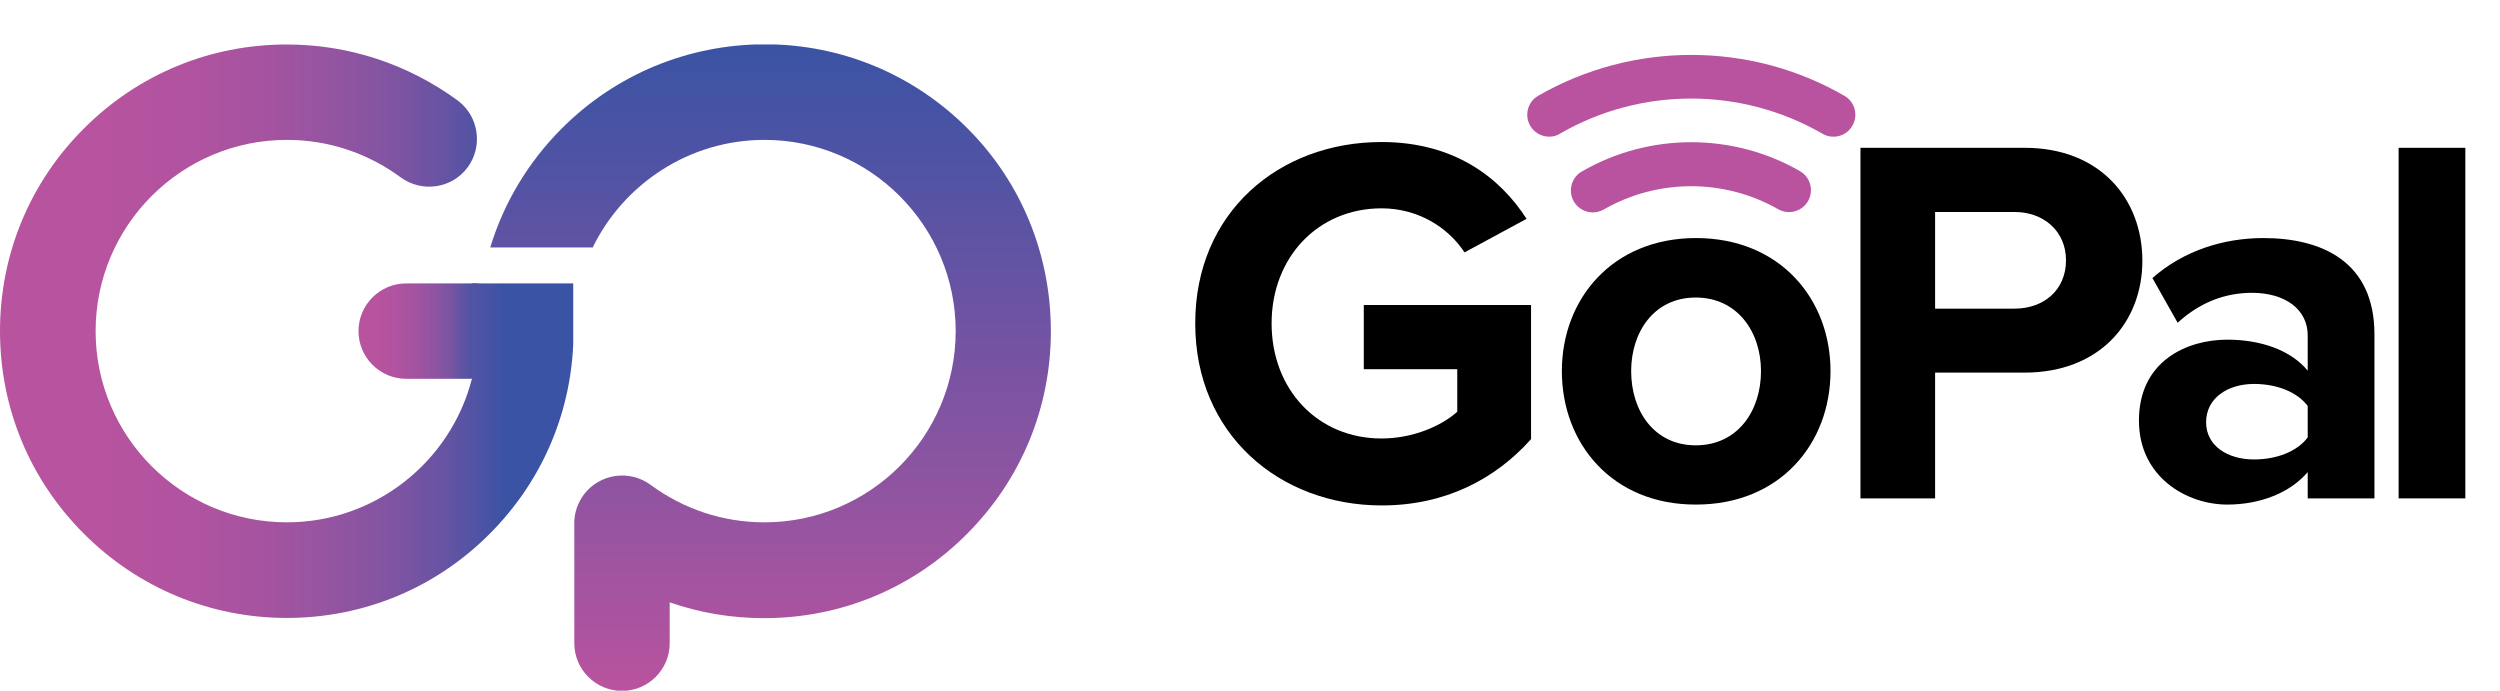 <?xml version="1.0" encoding="utf-8"?>
<!-- Generator: Adobe Illustrator 23.0.2, SVG Export Plug-In . SVG Version: 6.00 Build 0)  -->
<svg version="1.1" id="Layer_1" xmlns="http://www.w3.org/2000/svg" xmlns:xlink="http://www.w3.org/1999/xlink" x="0px" y="0px"
	 viewBox="0 0 1168.8 322.9" style="enable-background:new 0 0 1168.8 322.9;" xml:space="preserve">
<style type="text/css">
	.st0{clip-path:url(#SVGID_2_);fill:url(#SVGID_3_);}
	.st1{clip-path:url(#SVGID_5_);fill:url(#SVGID_6_);}
	.st2{clip-path:url(#SVGID_8_);fill:url(#SVGID_9_);}
	.st3{fill:#B9539F;}
</style>
<g>
	<defs>
		<path id="SVGID_1_" d="M189.9,132.5c-12.3,0-22.3,10-22.3,22.3c0,12.3,10,22.3,22.3,22.3h30.7l2.8-44.7H189.9z"/>
	</defs>
	<clipPath id="SVGID_2_">
		<use xlink:href="#SVGID_1_"  style="overflow:visible;"/>
	</clipPath>
	
		<linearGradient id="SVGID_3_" gradientUnits="userSpaceOnUse" x1="-274.14" y1="596.658" x2="-273.14" y2="596.658" gradientTransform="matrix(55.854 0 0 -55.854 15479.371 33480.551)">
		<stop  offset="0" style="stop-color:#B9539F"/>
		<stop  offset="0.177" style="stop-color:#B7539F"/>
		<stop  offset="0.337" style="stop-color:#AF53A0"/>
		<stop  offset="0.491" style="stop-color:#A153A0"/>
		<stop  offset="0.641" style="stop-color:#8E54A1"/>
		<stop  offset="0.787" style="stop-color:#7654A2"/>
		<stop  offset="0.93" style="stop-color:#5353A4"/>
		<stop  offset="1" style="stop-color:#3A53A4"/>
	</linearGradient>
	<rect x="167.6" y="132.5" class="st0" width="55.9" height="44.7"/>
</g>
<g>
	<defs>
		<path id="SVGID_4_" d="M39.3,60C13.9,85.3,0,119,0,154.8s13.9,69.5,39.3,94.8c25.3,25.3,59,39.3,94.8,39.3
			c35.8,0,69.5-13.9,94.8-39.3c23.9-23.9,37.6-55.1,39.1-88.6v-28.5h-47.4v44.7c-9.9,38.5-45,67-86.5,67
			c-49.3,0-89.4-40.1-89.4-89.4c0-49.3,40.1-89.4,89.4-89.4c19.3,0,37.7,6.1,53.2,17.5c9.9,7.3,23.9,5.3,31.3-4.6
			c7.3-9.9,5.3-23.9-4.6-31.3C190.6,29.9,163,20.8,134,20.8C98.2,20.8,64.6,34.7,39.3,60"/>
	</defs>
	<clipPath id="SVGID_5_">
		<use xlink:href="#SVGID_4_"  style="overflow:visible;"/>
	</clipPath>
	
		<linearGradient id="SVGID_6_" gradientUnits="userSpaceOnUse" x1="-274.14" y1="596.658" x2="-273.14" y2="596.658" gradientTransform="matrix(301.844 0 0 -301.844 82737.805 180252.281)">
		<stop  offset="0" style="stop-color:#B9539F"/>
		<stop  offset="0.196" style="stop-color:#B7539F"/>
		<stop  offset="0.327" style="stop-color:#B153A0"/>
		<stop  offset="0.438" style="stop-color:#A653A0"/>
		<stop  offset="0.539" style="stop-color:#9654A1"/>
		<stop  offset="0.633" style="stop-color:#8254A2"/>
		<stop  offset="0.721" style="stop-color:#6853A3"/>
		<stop  offset="0.804" style="stop-color:#4253A4"/>
		<stop  offset="0.816" style="stop-color:#3A53A4"/>
		<stop  offset="1" style="stop-color:#3A53A4"/>
	</linearGradient>
	<rect y="20.8" class="st1" width="268" height="268.1"/>
</g>
<g>
	<defs>
		<path id="SVGID_7_" d="M262.7,60c-15.8,15.8-27.2,34.9-33.5,55.7h47.9c14.5-29.7,45.1-50.3,80.3-50.3c49.3,0,89.4,40.1,89.4,89.4
			c0,49.3-40.1,89.4-89.4,89.4c-19.3,0-37.7-6.1-53.2-17.5c-9.9-7.3-23.9-5.3-31.3,4.6c-2.7,3.7-4.2,8-4.4,12.3c0,0,0,0,0,0
			c0,0.1,0,0.1,0,0.2c0,0.3,0,0.6,0,1v55.9c0,12.3,10,22.3,22.3,22.3c12.3,0,22.3-10,22.3-22.3v-19.1c14,4.9,28.9,7.4,44.1,7.4
			c35.8,0,69.5-13.9,94.8-39.3c25.3-25.3,39.3-59,39.3-94.8S477.6,85.3,452.3,60c-25.3-25.3-59-39.3-94.8-39.3
			C321.7,20.8,288,34.7,262.7,60"/>
	</defs>
	<clipPath id="SVGID_8_">
		<use xlink:href="#SVGID_7_"  style="overflow:visible;"/>
	</clipPath>
	
		<linearGradient id="SVGID_9_" gradientUnits="userSpaceOnUse" x1="-274.14" y1="596.658" x2="-273.14" y2="596.658" gradientTransform="matrix(0 -302.17 -302.17 0 180652.578 -82513.953)">
		<stop  offset="0" style="stop-color:#B9539F"/>
		<stop  offset="0.298" style="stop-color:#9154A1"/>
		<stop  offset="0.623" style="stop-color:#6853A3"/>
		<stop  offset="0.867" style="stop-color:#4953A4"/>
		<stop  offset="1" style="stop-color:#3A53A4"/>
	</linearGradient>
	<rect x="229.2" y="20.8" class="st2" width="262.3" height="302.2"/>
</g>
<g>
	<path d="M645.9,66.4c33.9,0,55.3,16.5,67.8,35.9l-29,15.7c-7.6-11.6-21.6-20.6-38.8-20.6c-29.7,0-51.4,22.9-51.4,53.8
		c0,31,21.6,53.8,51.4,53.8c15,0,28.3-6.1,35.4-12.5v-19.9h-43.7v-30h78.2v62.7c-16.7,18.7-40.1,31-69.8,31
		c-47.9,0-87.2-33.4-87.2-85C558.7,99.3,598,66.4,645.9,66.4"/>
	<path d="M730.2,173.5c0-33.7,23.6-62.2,62.7-62.2c39.3,0,62.9,28.5,62.9,62.2c0,33.9-23.6,62.4-62.9,62.4
		C753.8,236,730.2,207.4,730.2,173.5 M823.3,173.5c0-18.4-11.1-34.4-30.5-34.4c-19.4,0-30.2,16-30.2,34.4
		c0,18.7,10.8,34.7,30.2,34.7C812.3,208.2,823.3,192.2,823.3,173.5"/>
	<path d="M869.8,69.1h76.7c35.6,0,55.1,24.1,55.1,52.8c0,28.5-19.7,52.3-55.1,52.3h-41.8V233h-34.9V69.1z M941.8,99.1h-37.1v45.2
		h37.1c13.8,0,24.1-8.8,24.1-22.6C965.9,108.2,955.6,99.1,941.8,99.1"/>
	<path d="M1078.9,220.7c-8.1,9.6-22.1,15.2-37.6,15.2c-18.9,0-41.3-12.8-41.3-39.3c0-27.8,22.4-37.8,41.3-37.8
		c15.7,0,29.7,4.9,37.6,14.5v-16.5c0-12-10.3-19.9-26.1-19.9c-12.8,0-24.6,4.7-34.7,14l-11.8-20.9c14.5-12.8,33.2-18.7,51.9-18.7
		c27,0,51.9,10.8,51.9,45V233h-31.2V220.7z M1078.9,189.8c-5.2-6.9-15-10.3-25.1-10.3c-12.3,0-22.4,6.6-22.4,17.9
		c0,11.1,10.1,17.4,22.4,17.4c10.1,0,19.9-3.4,25.1-10.3V189.8z"/>
	<rect x="1121.4" y="69.1" width="31.2" height="163.9"/>
	<path class="st3" d="M744.7,99.3c-3.5,0-7-1.8-8.9-5.1c-2.8-4.9-1.2-11.2,3.7-14c31.4-18.2,70.5-18.3,102-0.2
		c4.9,2.8,6.6,9.1,3.8,14c-2.8,4.9-9.1,6.6-14,3.8c-25.2-14.4-56.5-14.3-81.6,0.2C748.2,98.8,746.4,99.3,744.7,99.3"/>
	<path class="st3" d="M724.3,63.9c-3.5,0-7-1.8-8.9-5.1c-2.8-4.9-1.2-11.2,3.7-14c44.2-25.5,99.1-25.5,143.2,0
		c4.9,2.8,6.6,9.1,3.7,14c-2.8,4.9-9.1,6.6-14,3.7c-37.9-21.9-84.9-21.9-122.7,0C727.8,63.5,726,63.9,724.3,63.9"/>
</g>
</svg>
